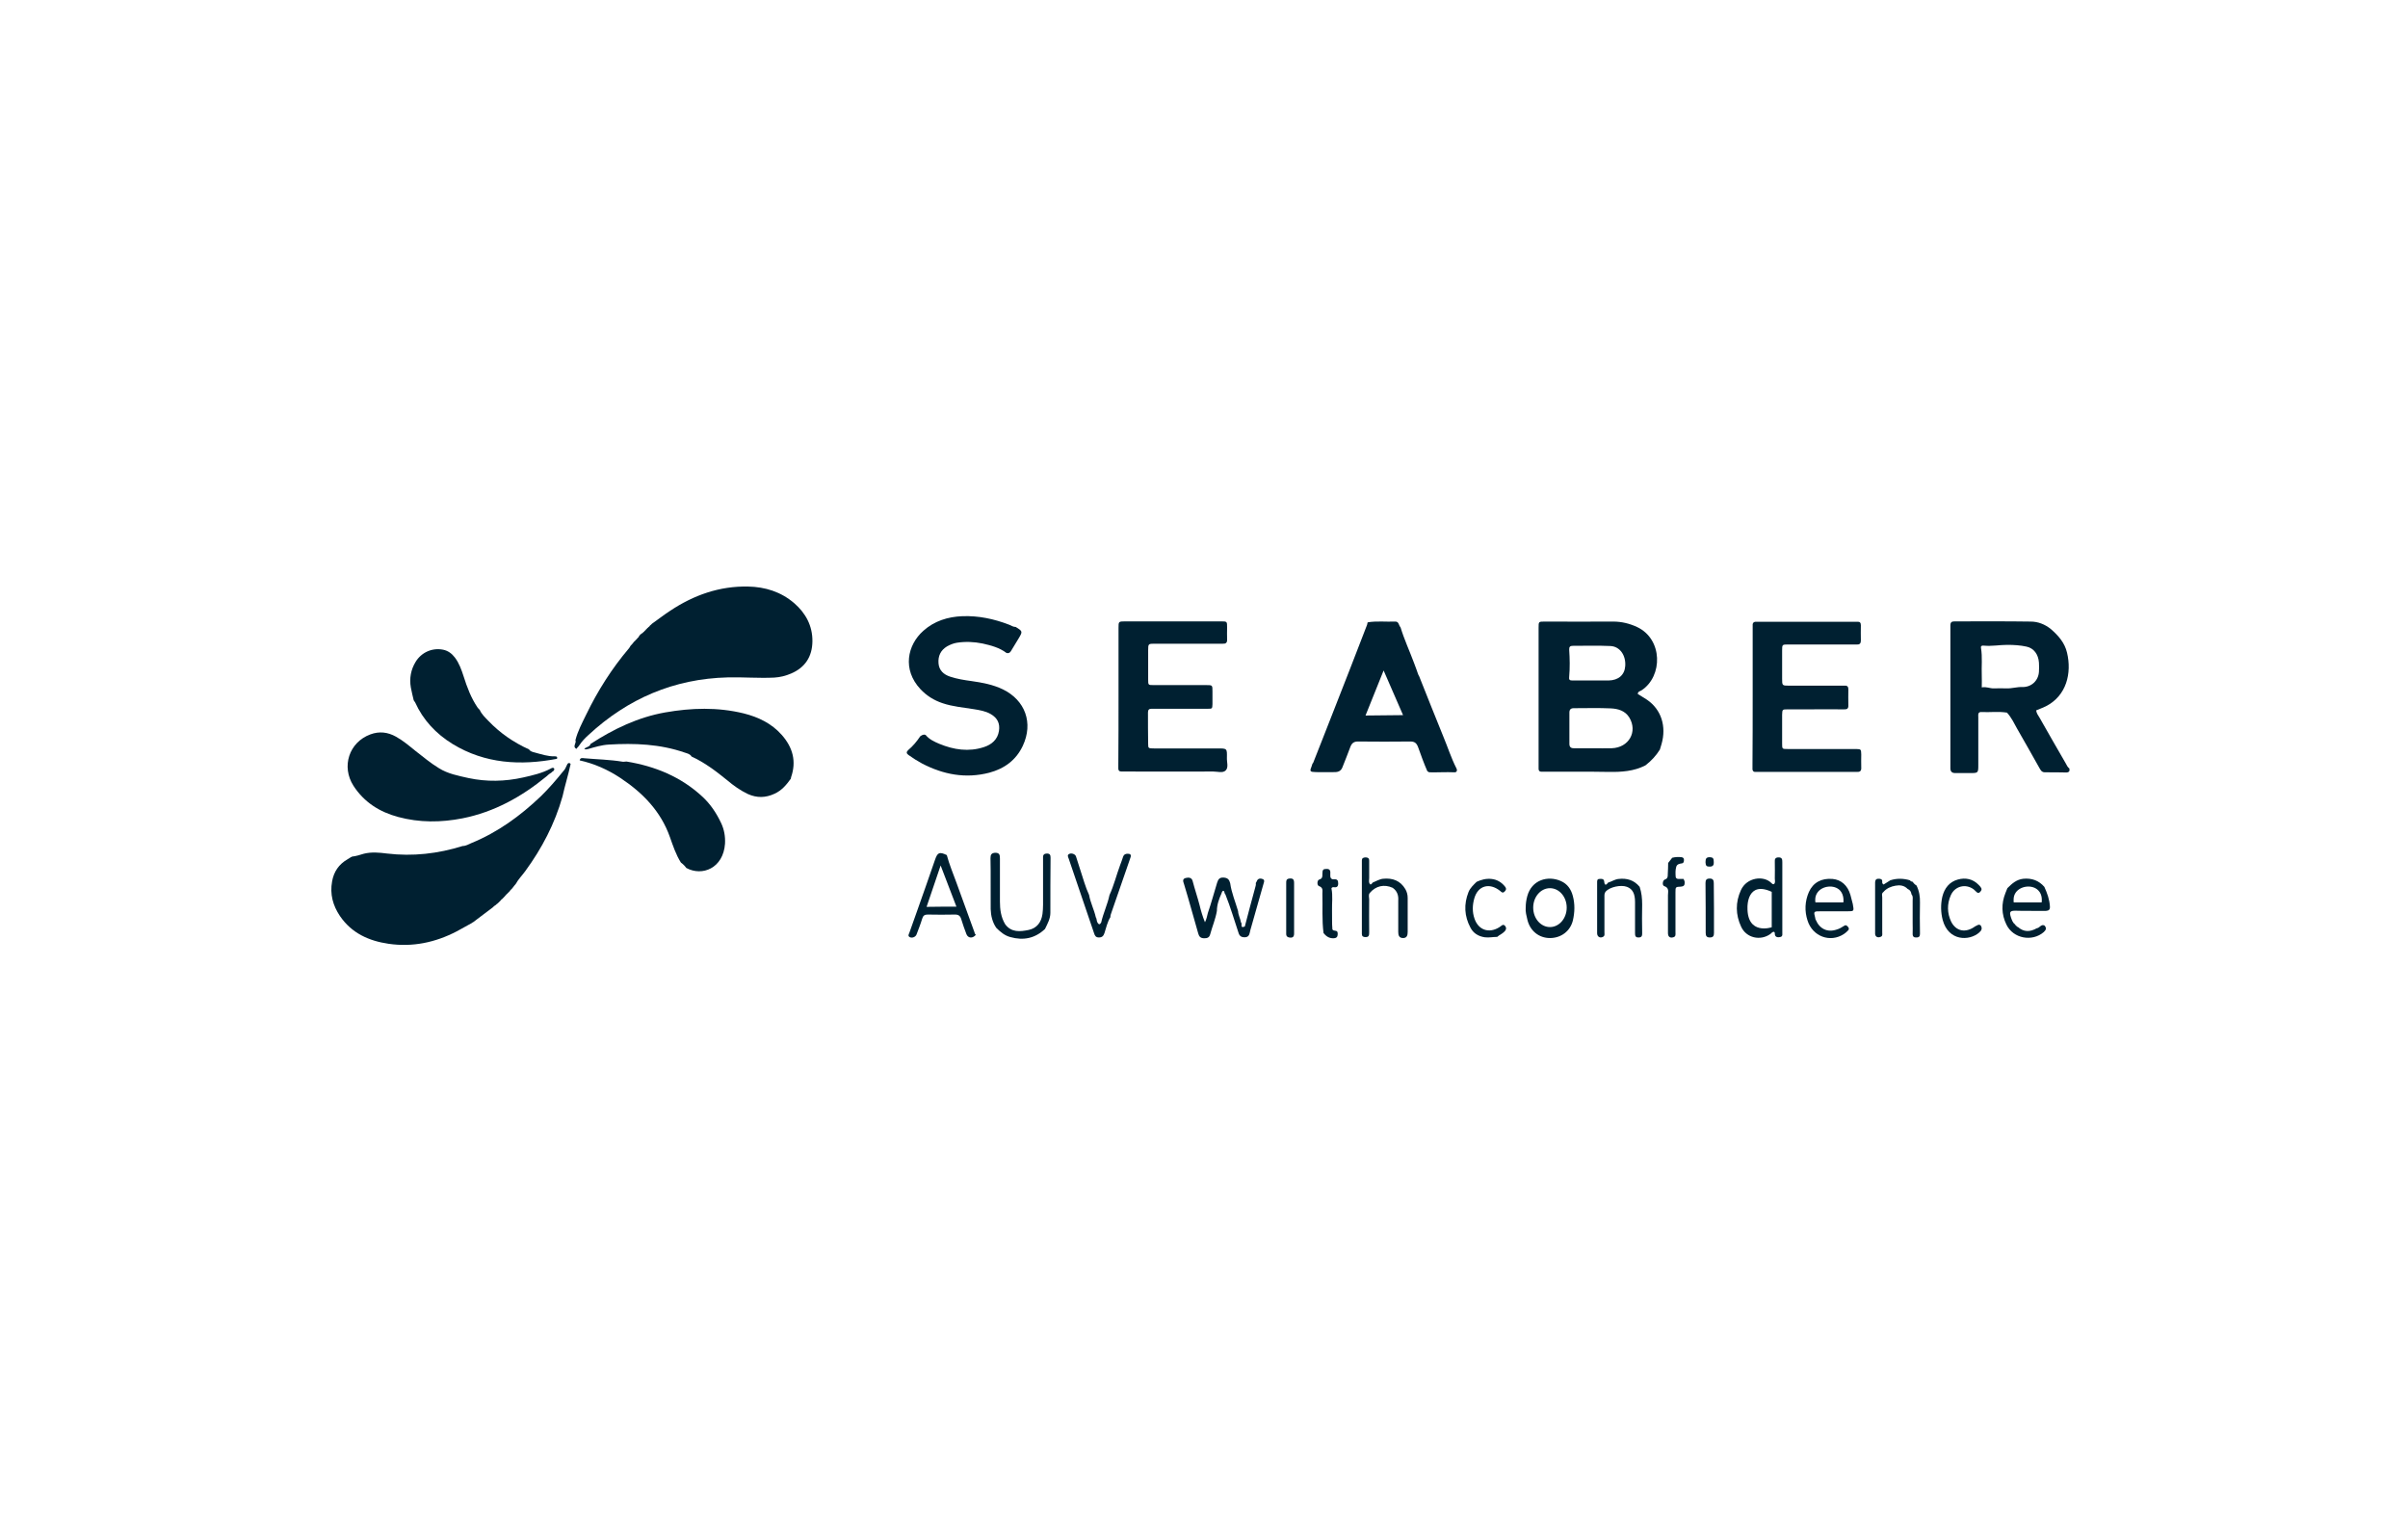 <svg xml:space="preserve" style="enable-background:new 0 0 1250.8 800;" viewBox="0 0 1250.8 800" y="0px" x="0px" xmlns:xlink="http://www.w3.org/1999/xlink" xmlns="http://www.w3.org/2000/svg" id="Layer_1" version="1.1">
<style type="text/css">
	.st0{fill:#002031;}
</style>
<g>
	<path d="M890.2,447.9c0.1,1.4-0.4,2.3-2.1,2.3c-1.7,0-2.1-0.4-2.2-2.3c0-2,0.5-2.6,2.3-2.6
		C889.8,445.4,890.2,445.9,890.2,447.9z" class="st0"></path>
	<path d="M692.1,482.8c0.3,0.6,0.9,0.6,1.4,0.7c1.5,0.1,1.4,1.2,1.3,2.3c-0.1,1.1-0.8,1.5-1.8,1.6
		c-2.4,0.2-4.1-0.9-5.5-2.7l0,0.1c-0.9-6.9-0.4-13.8-0.6-20.6c0-1.5,0.5-3.1-1.8-3.9c-1.1-0.4-1-3.1,0.2-3.4
		c1.7-0.5,1.6-1.6,1.6-2.9c0-2.2,0.4-2.6,2.1-2.6c2.1-0.1,2.1,1.3,2,2.8c-0.1,1.6,0.2,2.8,2.2,2.6c1.6-0.1,1.9,0.8,1.9,2.2
		c0,1.5-0.7,2.1-2.1,1.9c-0.6-0.1-1.2,0-1.4,0.6c0.8,3.9,0.2,7.8,0.3,11.6C692,476.2,691.8,479.5,692.1,482.8z" class="st0"></path>
	<path d="M672.2,471.8c0,4.4,0,8.7,0,13.1c0,1.9-0.8,2.4-2.6,2.1c-0.9-0.2-1.4-0.6-1.5-1.6c0-0.3,0-0.7,0-1
		c0-8.5,0-17,0-25.5c0-1.2-0.1-2.3,1.6-2.5c1.8-0.2,2.5,0.3,2.5,2.3C672.2,463.1,672.2,467.4,672.2,471.8z" class="st0"></path>
	<path d="M292.2,413.7c-4,14.2-10.7,27-19.4,38.9c-1.6,2.2-3.6,4.2-4.9,6.6c-0.2,0.2-0.4,0.5-0.6,0.7l0,0
		c-0.8,0.9-1.3,1.9-2.3,2.6l0.1-0.1c-0.1,0.4-0.3,0.7-0.7,0.8l0.1-0.1c-0.1,0.4-0.4,0.6-0.8,0.8l0.1-0.1c-0.1,0.4-0.4,0.6-0.8,0.8
		l0.1-0.1c-0.1,0.4-0.4,0.6-0.7,0.8l0.1-0.1c-0.1,0.3-0.4,0.6-0.7,0.8l0.1-0.1c-0.2,0.3-0.4,0.6-0.7,0.7l0.1-0.1
		c-0.2,0.3-0.4,0.6-0.8,0.7l0.1-0.1c-0.2,0.3-0.4,0.6-0.7,0.8l0.1-0.1c-0.2,0.3-0.4,0.6-0.7,0.7l0.1-0.1c-0.2,0.3-0.4,0.6-0.8,0.7
		l0.1-0.1c-0.2,0.4-0.4,0.6-0.8,0.7l0.1-0.1c-0.2,0.4-0.6,0.6-0.9,0.8c-0.3,0.3-0.7,0.4-0.9,0.8c-3.5,2.7-7.1,5.3-10.6,8
		c-0.3,0-0.4,0.1-0.5,0.3c-2.6,1.4-5.2,2.9-7.8,4.3c-11.1,5.8-22.9,8.3-35.4,6.5c-10.3-1.5-19.2-5.5-25.3-14.4
		c-3.7-5.5-5.3-11.4-4.1-18c0.9-5.1,3.5-8.9,8-11.5c0.6-0.3,1.1-0.7,1.7-1.1c0.3,0,0.5-0.1,0.6-0.3c2.1-0.2,4.2-0.9,6.2-1.5
		c4-1,8.1-0.6,12-0.1c13.4,1.6,26.5,0.1,39.3-3.9c1.7,0,3.1-0.9,4.5-1.5c13.7-5.6,25.4-14.1,36.1-24.3c4.2-4.1,8-8.5,11.7-13.1
		c1-0.9,1.3-2.1,1.9-3.2c0.1-0.3,0.3-0.6,0.5-0.8c0.3-0.2,0.6-0.3,1-0.1c0.1,0.1,0.3,0.2,0.4,0.4
		C295.1,402.9,293.4,408.2,292.2,413.7z" class="st0"></path>
	<path d="M283.9,403.3c-12.9,10.6-27.1,18.5-43.6,21.8c-11.2,2.2-22.4,2.3-33.5-0.7c-9.7-2.6-17.7-7.7-23.2-16.2
		c-6.4-10-2.3-22.6,8.8-26.7c4.6-1.7,9-1.2,13.3,1.2c3.6,2,6.8,4.7,10,7.3c4,3.1,7.9,6.4,12.2,9c4.7,3,10.2,4,15.5,5.2
		c9.4,2,18.9,1.8,28.3-0.3c4.9-1.1,9.8-2.2,14.3-4.6c0.6-0.3,1.3-0.8,1.8-0.1c0.4,0.5-0.1,1-0.5,1.5l0,0c-0.4,0.1-0.6,0.3-0.8,0.6
		l0,0C285.6,401.8,284.7,402.5,283.9,403.3z" class="st0"></path>
	<path d="M299.2,388.9c-0.9-0.5-0.9-1.3-0.6-2.1c0.3-0.8,0.6-1.5,0.3-2.3c1.2-4.7,3.5-9,5.6-13.3
		c6-12.4,13.3-23.9,22.2-34.4c0.3-0.3,0.5-0.8,0.7-1.1c0.2-0.3,0.4-0.6,0.7-0.8l0,0c0.2-0.2,0.4-0.5,0.6-0.7l0-0.1
		c0.3-0.2,0.5-0.4,0.6-0.7l0.1-0.1c0.3-0.1,0.5-0.3,0.6-0.6l0.1-0.1c0.5-0.4,0.9-0.8,1.2-1.3l0.1-0.1c0.6-0.1,0.3-1,1-1.1l-0.1,0.1
		c0.1-0.5,0.3-0.7,0.8-0.8l-0.1,0.1c0.1-0.6,0.9-0.4,1-1l0.2,0l0-0.2c0.3,0,0.5-0.2,0.5-0.5l0.2,0l0-0.2c0.3,0,0.5-0.2,0.5-0.5
		l0.2,0l0-0.2c0.3-0.1,0.5-0.2,0.5-0.5l0.1-0.1c0.3-0.1,0.5-0.3,0.6-0.5l0.1-0.1c0.3-0.1,0.5-0.3,0.6-0.6l0.1-0.1
		c0.3-0.2,0.5-0.4,0.7-0.6l0,0c0.2-0.3,0.5-0.5,0.8-0.7c3-2.1,5.9-4.4,9-6.4c12.3-8.2,25.7-12.9,40.5-12.6c8.9,0.2,17,2.7,23.9,8.6
		c6,5.2,9.6,11.8,9.5,19.9c-0.1,7.9-3.8,13.6-11.1,16.7c-2.8,1.2-5.6,1.9-8.7,2.1c-8.1,0.4-16.1-0.3-24.2-0.1
		c-27.9,0.7-51.9,11-72.3,29.9c-1.8,1.6-3.5,3.4-4.8,5.4c-0.2,0.3-0.4,0.5-0.6,0.8l0,0c-0.2,0.2-0.5,0.4-0.6,0.7l0,0
		C299.6,389,299.4,389,299.2,388.9z" class="st0"></path>
	<path d="M855.5,363.5c-1.6-1.1-3.3-2-4.8-3c0.1-1.4,1.3-1.4,2-1.9c11.1-7.3,11.1-26.6-2.4-32.9
		c-3.9-1.8-8-2.8-12.3-2.8c-11.9,0.1-23.7,0-35.6,0c-3.2,0-3.2,0-3.2,3.2c0,23.5,0,47,0,70.5c0,0.9,0,1.8,0,2.8c0,1,0.5,1.5,1.5,1.5
		c0.8,0,1.6,0,2.4,0c10.8,0,21.6-0.1,32.5,0.1c6.6,0.1,13.1-0.3,19.1-3.4c3-2.3,5.5-5,7.5-8.2c0.3-1,0.6-2,0.9-3
		C865.6,377.5,863.1,368.7,855.5,363.5z M815.1,351.4c0.4-4.6,0.3-9.2,0-13.8c-0.1-1.6,0.5-2.1,1.8-2.1c6.6,0,13.1-0.2,19.6,0.1
		c4.9,0.2,8.1,4.8,7.7,10.4c-0.3,4.6-3.5,7.4-8.6,7.5c-3,0-6,0-9,0c-3.3,0-6.7,0-10,0C815.2,353.5,814.9,353,815.1,351.4z
		 M837.2,388.7c-3.2,0.1-6.4,0-9.7,0c0,0,0,0,0,0c-3.3,0-6.7,0-10,0c-1.6,0-2.3-0.7-2.3-2.3c0-5.4,0-10.8,0-16.2
		c0-1.6,0.7-2.3,2.3-2.3c6.4,0,12.9-0.2,19.3,0.1c3.7,0.2,7.3,1.2,9.5,4.7C850.8,380.1,846.1,388.4,837.2,388.7z" class="st0"></path>
	<path d="M1074.9,399.2c-0.9-0.6-1.3-1.6-1.8-2.5c-4.6-8-9.2-15.9-13.7-23.9c-0.7-1.2-1.6-2.2-1.7-3.8
		c1.7-0.7,3.4-1.3,5-2.1c10.8-5.5,13.5-17.3,11-27.8c-1.2-5.2-4.5-8.9-8.4-12.3c-3.1-2.5-6.7-3.9-10.5-3.9
		c-13.1-0.2-26.2-0.1-39.4-0.1c-1.5,0-2.3,0.3-2.3,2.1c0,24.7,0,49.5,0,74.2c0,1.7,0.8,2.5,2.5,2.5c2.5,0,5.1,0,7.6,0
		c4.4,0,4.4,0,4.4-4.4c0-8.2,0-16.3,0-24.5c0-1.3-0.4-3,1.8-2.8c4.3,0.2,8.7-0.4,13.1,0.3c2.3,2.5,3.7,5.5,5.3,8.4
		c3.9,6.7,7.6,13.4,11.4,20.1c0.7,1.2,1.2,2.5,3,2.5c3.8,0,7.6,0,11.4,0.1C1075.3,401,1075,400.1,1074.9,399.2z M1050.5,356.9
		c-2.8-0.1-5.4,0.8-8.2,0.7c-2.2,0-4.4-0.1-6.6,0c-2.1,0.1-3.9-1-6.3-0.5c0-2.2,0.1-4.2,0-6.1c-0.2-4.8,0.4-9.6-0.4-14.4
		c-0.2-1.1,0.5-1.3,1.5-1.2c4.1,0.4,8.1-0.4,12.2-0.4c3.3,0,6.7,0.2,9.9,0.9c3.9,0.8,6.2,4.1,6.5,8.3c0.1,1.6,0.1,3.2,0,4.8
		C1058.8,353.6,1055.2,357,1050.5,356.9z" class="st0"></path>
	<path d="M565.7,464.9c0.7,4,2.6,7.6,3.5,11.6c0.6,0.8,0.3,1.9,0.9,2.8c0.8,1.3,1.3,0.9,1.9-0.1
		c1.1-4.9,3.3-9.4,4.3-14.2c2.3-5,3.6-10.4,5.5-15.5c0.6-1.5,1.1-3,1.6-4.5c0.4-1.1,1.2-1.5,2.4-1.5c1.4,0,1.9,0.6,1.4,2
		c-1.3,3.7-2.5,7.4-3.8,11c-2.1,6-4.1,11.9-6.2,17.9c-0.2,0.6-0.5,1.3-0.4,2c-1.6,2.6-2.2,5.5-3.1,8.3c-0.5,1.5-1.2,2.3-2.9,2.3
		c-1.6,0-2.1-0.9-2.5-2.2c-4.4-12.9-8.8-25.9-13.2-38.8c-0.3-0.8-0.9-1.8,0.3-2.4c1.2-0.6,3.1,0.1,3.5,1.3c0.8,2.4,1.5,4.8,2.3,7.2
		C562.6,456.3,563.8,460.8,565.7,464.9z" class="st0"></path>
	<path d="M522.1,480.1c3.2,4.4,7.8,3.9,12.2,3c4.3-0.9,6.6-4,7.2-8.3c0.2-1.6,0.3-3.2,0.3-4.8c0-7.5,0-14.9,0-22.4
		c0-0.7,0-1.4,0-2.1c-0.1-1.4,0.6-2.1,2-2.1c1.6,0,1.9,0.8,1.9,2.2c-0.1,9.5-0.1,19.1-0.1,28.6c0,3.1-1.5,5.7-2.8,8.4
		c-5.2,4.9-11.2,6.1-18,4.2c-3-0.8-5.2-2.7-7.3-4.8c-2-2.9-2.8-6.3-2.9-9.7c-0.1-8.8,0.1-17.7-0.1-26.5c0-1.8,0.5-2.7,2.5-2.8
		c2.2,0,2.4,1.2,2.4,2.9c0,7.5,0,14.9,0,22.4C519.4,472.4,519.9,476.4,522.1,480.1L522.1,480.1z" class="st0"></path>
	<path d="M643.1,473.3c0.1,2.1,1.2,3.9,1.5,5.9c0.9,0.5-0.8,3.3,2,2.1c1.7-6.6,3.5-13.3,5.3-19.9
		c0.2-0.9,0.6-1.7,0.4-2.7c0.2-0.3,0.4-0.6,0.5-0.9c0.6-1.6,2-1.6,3.2-1.1c1.2,0.6,0.4,1.9,0.2,2.8c-2.1,7.4-4.2,14.8-6.3,22.2
		c-0.3,0.9-0.5,1.8-0.7,2.7c-0.3,1.5-0.9,2.5-2.7,2.5c-1.8,0-2.7-0.7-3.2-2.4c-2.2-6.6-4.2-13.4-6.8-19.9c-0.5-0.4-0.4-1-0.6-1.5
		c-0.5-0.6-0.8-0.3-1.1,0.2c-0.1,0.3-0.3,0.5-0.3,0.8c-1.3,2.9-2.4,5.9-2.4,9.1c-0.7,4.2-2.4,8.1-3.5,12.2c-0.5,1.9-1.9,2.1-3.5,2
		c-1.6-0.1-2.3-1-2.7-2.5c-2.5-8.6-4.8-17.2-7.4-25.7c-0.4-1.2-1-2.6,0.9-3.1c1.4-0.3,3.1-0.4,3.6,1.6c1.1,4.2,2.5,8.3,3.6,12.5
		c0.7,2.9,1.5,5.7,2.8,8.9c0.9-1.8,1.1-3.3,1.5-4.8c1.8-5.2,3.2-10.5,4.8-15.7c0.6-1.9,1.3-2.9,3.6-2.7c2,0.2,2.7,1.1,3.2,2.9
		C639.7,463.8,641.7,468.5,643.1,473.3z" class="st0"></path>
	<path d="M890.3,471.9c0,4.3,0,8.5,0,12.8c0,1.6-0.5,2.3-2.2,2.3c-1.7,0-2.1-0.9-2.1-2.4c0-8.6,0-17.3-0.1-25.9
		c0-1.6,0.5-2.3,2.2-2.3c1.7,0,2.1,0.9,2.1,2.4C890.2,463.2,890.3,467.5,890.3,471.9C890.3,471.9,890.3,471.9,890.3,471.9z" class="st0"></path>
	<path d="M945.8,473.4c4.6,0,9.2,0,13.8,0c3.5,0,3.5,0,2.8-3.8c-0.4-1.5-0.8-3.1-1.2-4.6c-1.4-5-4.8-8-9.3-8.4
		c-5.8-0.5-10.1,1.9-12.3,6.8c-2.1,4.8-2.3,9.9-0.7,14.8c2.6,8.3,11.8,11.7,18.9,7c0.8-0.5,1.4-1.1,2.1-1.8c0.6-0.5,0.6-1.2,0.1-1.8
		c-0.5-0.6-1.1-1.3-2-0.7c-1.3,0.8-2.5,1.6-4,2c-4.7,1.6-8.8-0.3-10.8-5c-0.2-0.3-0.3-0.6-0.3-1C942,473.4,942,473.4,945.8,473.4z
		 M944.1,463.6c2.5-3.5,8.7-4.2,11.7-1c2.1,2.3,1.8,5.6,1.7,6.2h-14.5C942.8,467.8,942.7,465.5,944.1,463.6z" class="st0"></path>
	<path d="M1026,481.2c0.9-0.3,1.7-1.3,2.8-0.5c1,1.5,0.6,2.6-0.8,3.8c-5.1,4.4-15.9,4.5-18.9-6.6c-1-3.9-1.1-8-0.2-12
		c1.1-4.5,3.7-7.8,8.1-9c4-1.1,7.8-0.3,10.8,2.8c0.5,0.5,1,1,1.3,1.6c0.5,0.9-0.1,1.5-0.6,2.1c-0.6,0.6-1.2,0.6-1.8,0
		c-0.5-0.5-1-1-1.5-1.4c-4.2-3.1-9.8-1.7-11.9,3.1c-2,4.6-1.9,9.2,0.2,13.7C1016.1,483.9,1021.1,484.8,1026,481.2z" class="st0"></path>
	<path d="M925.8,484.1c0-5.6,0-11.3,0-16.9c0-6.4,0-12.9,0-19.3c0-1.4-0.1-2.5-1.9-2.5c-1.8,0-2.1,0.9-2,2.4
		c0.1,2.9,0,5.7,0,8.6c0,1,0.4,2-0.4,2.9c-0.7,0.2-1.1-0.3-1.5-0.7c-4-3.9-12.7-2.8-15.7,3.8c-2.9,6.3-2.8,12.8,0.1,19
		c2.7,5.9,10,7.5,15.2,3.8c0.6-0.4,1-1.3,2-1.1c0.1,0.2,0.3,0.4,0.3,0.6c-0.1,1.9,1,2.4,2.7,2.1
		C926.3,486.5,925.7,485.1,925.8,484.1z M920.3,481.7c0,0-12.9,4.4-12.6-10.5c0,0-0.3-13.9,12.6-7.9V481.7z" class="st0"></path>
	<path d="M817,465.5c-0.9-3.5-2.8-6.3-6.2-7.8c-6.7-3-15.2-0.7-17.5,7.9c-0.5,1.9-0.8,3.8-0.8,6c-0.2,2,0.4,4.2,0.9,6.3
		c1.4,5.7,6,9.4,11.7,9.4c5.7,0,10.5-3.5,11.9-9.1C818,473.9,818.1,469.6,817,465.5z M805.1,481.6c-4.8,0-8.7-4.5-8.7-10.1
		c0-5.6,3.9-10.1,8.7-10.1c4.8,0,8.7,4.5,8.7,10.1C813.8,477.1,809.9,481.6,805.1,481.6z" class="st0"></path>
	<path d="M835.3,458.5c1.8-0.5,3.5-1.7,5.4-1.9c4.4-0.5,8.1,0.6,11,4.1c1,3,1.3,6,1.3,9.2c-0.1,4.8-0.1,9.7,0,14.5
		c0,1.3,0.1,2.6-1.8,2.6c-1.9,0.1-1.9-1.1-1.9-2.5c0-5.3,0-10.6,0-15.9c0-4.4-1.3-6.8-4.2-7.9c-3.2-1.2-8.9,0.1-11,2.4
		c-0.8,0.9-0.7,1.9-0.7,2.9c0,6.1,0,12.2,0,18.3c0,0.9,0.3,1.9-0.8,2.4c-1.5,0.8-3-0.1-3-1.9c0-8.7,0-17.5,0-26.2c0-0.9-0.1-2,1.2-2
		c1.1-0.1,2.4-0.2,2.5,1.5C833.5,460.2,834.4,459.8,835.3,458.5z" class="st0"></path>
	<path d="M756.5,399.1c-2.7-5.3-4.5-11-6.8-16.5c-4.2-10.4-8.4-20.8-12.5-31.2c-0.7-1.1-0.9-2.3-1.4-3.5
		c-0.4-1.2-0.9-2.3-1.3-3.5c-2.3-6.2-5.1-12.2-7-18.5c-1-1-0.8-3.1-2.8-3c-4.8,0.2-9.6-0.4-14.3,0.4c-0.1,0.4-0.2,0.9-0.3,1.3
		c-5.9,15.2-11.7,30.4-17.7,45.5c-3.4,8.8-6.9,17.5-10.3,26.2c-0.5,0.4-0.5,1-0.7,1.5c-1.2,3-1.1,3.2,2.2,3.3c3.2,0.1,6.5,0,9.7,0
		c2,0,3.3-0.7,4-2.5c1.5-3.6,2.8-7.2,4.2-10.8c0.8-1.9,1.9-2.6,3.9-2.6c9.1,0.1,18.1,0.1,27.2,0c2.2,0,3.2,0.8,4,2.9
		c1.5,4.2,3,8.4,4.8,12.5c0.4,0.3,0.8,0.6,1.2,0.6c4.3,0.1,8.6-0.2,12.9,0C756.5,401.3,757.2,400.4,756.5,399.1z M709.3,371.7
		l9.4-23.4l10.1,23.2L709.3,371.7z" class="st0"></path>
	<path d="M866.5,448.3c0.7-0.9,1.4-1.8,2.1-2.7c1.6-0.4,3.2-0.5,4.8-0.3c0.8,0.1,1.3,0.5,1.3,1.3c0,0.8,0,1.7-1,1.9
		c-1.3,0.2-2.6,0.4-3,1.8c-0.5,1.7-0.4,3.4-0.3,5.1c0,0.8,0.7,1.2,1.4,1.2c0.9,0,1.8,0,2.7,0c0.3,0.6,0.6,1.2,0.6,1.9
		c0,1.4-0.5,2-2,2.1c-2.8,0.1-2.8,0.2-2.8,3c0,6.9,0,13.8,0,20.7c0,1,0.3,2.2-1.1,2.6c-1.7,0.5-2.8-0.2-2.8-2.2c0-6.5,0-13.1,0-19.6
		c0-1.8,0.8-3.9-2-4.8c-1.1-0.4-0.8-3,0.4-3.4c1.5-0.5,1.5-1.5,1.5-2.7C866.4,452.2,866.5,450.2,866.5,448.3z" class="st0"></path>
	<path d="M723.4,461.2c-4.4-2-8.8-1-11.9,2.7c-0.8,1-0.3,2.2-0.3,3.3c0,5.7-0.1,11.5,0,17.2c0,1.4-0.1,2.5-2,2.4
		c-1.1,0-1.8-0.4-1.8-1.6c0-0.6,0-1.1,0-1.7c0-11.6,0-23.2,0-34.8c0-0.6,0-1.1,0-1.7c0-1.2,0.7-1.5,1.8-1.6c1.2,0,2,0.3,2,1.7
		c0,3,0,6,0,9c0,0.8-0.2,1.7,0,2.4c0.5,1.6,1.2,0.9,1.8,0c1.8-0.7,3.5-1.8,5.4-2c5-0.5,9,1,11.6,5.4c0.8,1.4,1.2,2.9,1.2,4.6
		c0,5.9,0,11.7,0,17.6c0,1.8-0.4,3.3-2.6,3.2c-1.9-0.1-2.3-1.5-2.3-3.2c0-5.4,0-10.8,0-16.2C726.5,465.2,725.8,462.9,723.4,461.2
		L723.4,461.2z" class="st0"></path>
	<path d="M478,382.5c0.8-0.5,1.6-1.2,2.8-0.7c1.9,2.3,4.5,3.5,7.1,4.6c7.5,3.1,15.3,4.3,23.2,1.7c4-1.3,7.1-3.9,7.8-8.4
		c0.6-3.9-0.8-6.7-4.2-8.7c-2.7-1.6-5.8-2.1-8.9-2.6c-5.4-0.9-10.9-1.3-16.2-3.1c-4.5-1.5-8.3-3.9-11.5-7.3
		c-9.5-10.2-6.8-22.9,1.5-30.3c5.7-5.1,12.7-7.3,20.3-7.6c8.4-0.3,16.4,1.4,24.2,4.4c1.2,0.5,2.2,1.2,3.5,1.2
		c3.7,2.3,3.7,2.3,1.3,6.3c-1.1,1.9-2.3,3.7-3.4,5.6c-0.6,1.1-1.2,2-2.7,1.6c-3.7-2.8-8-3.9-12.4-4.9c-4.4-0.9-8.9-1.1-13.4-0.4
		c-1.8,0.3-3.5,1-5.1,1.9c-3.3,2-4.7,5-4.4,8.8c0.3,3.7,2.7,5.8,6,6.9c3.6,1.2,7.4,1.8,11.1,2.3c5.6,0.8,11.1,1.8,16.3,4.3
		c11.7,5.7,15.9,17.5,10.4,29.3c-3.5,7.5-9.6,11.9-17.4,14c-12.3,3.2-23.9,1-35-4.8c-2.4-1.3-4.8-2.8-7-4.4
		c-1.1-0.8-1.2-1.5-0.2-2.5C474.2,387.6,476.2,385.2,478,382.5z" class="st0"></path>
	<path d="M214.9,363.8c-0.5-2.2-1.1-4.4-1.5-6.7c-0.8-4.7,0-9.2,2.5-13.3c3-4.9,8.6-7.4,14.2-6.3c2.6,0.5,4.6,2,6.2,4.1
		c2.2,2.9,3.4,6.3,4.5,9.7c1.8,5.7,3.9,11.3,7.3,16.3c0.3,0.5,0.8,0.8,1.1,1.2c1,2.3,2.8,3.9,4.4,5.6c6.1,6.4,13.2,11.3,21.2,14.9
		c0.7,1.1,1.8,1.3,2.9,1.6c3.4,0.9,6.8,2.1,10.4,2c0.9,0,1.6,0.1,1.2,1.3c-18.9,3.6-37.3,2.6-54.2-7.7c-8.6-5.3-15.3-12.4-19.5-21.7
		C215.4,364.5,215.1,364.2,214.9,363.8z" class="st0"></path>
	<path d="M506.1,484.1c-3.1-8.5-6.2-17-9.3-25.6c-1.7-4.7-3.7-9.4-5-14.3c-3.8-1.8-4.8-1.4-6.1,2.4
		c-3.2,9.2-6.4,18.5-9.7,27.7c-1.2,3.5-2.5,6.9-3.7,10.4c-0.3,0.7-0.8,1.5,0.2,2.1c1.2,0.7,3.1,0,3.6-1.4c1-2.7,2.1-5.4,2.9-8.1
		c0.5-1.7,1.3-2.2,2.9-2.2c4.7,0.1,9.4,0.1,14.2,0c1.8,0,2.7,0.7,3.2,2.4c0.8,2.6,1.7,5.2,2.7,7.8c0.9,2.2,3.3,2.3,4.9,0.3
		C506.3,485.2,506.3,484.6,506.1,484.1z M481.3,471.1c2.4-7.2,4.9-14.4,7.3-21.5l8.2,21.4C491.7,471,486.5,471,481.3,471.1z" class="st0"></path>
	<path d="M303.5,388.9c0.4-0.2,0.8-0.5,1.3-0.7c0.8-0.4,1.7-0.6,1.9-1.7c12-7.8,24.7-13.9,38.8-16.4
		c13.6-2.4,27.3-2.8,40.8,0.5c7.6,1.9,14.5,5.2,19.8,11.2c5.7,6.5,7.7,13.7,4.8,22c-0.1,0.2,0,0.5-0.1,0.7c-2.3,3.2-4.7,6.1-8.4,7.8
		c-4.7,2.2-9.2,2.3-13.9,0.2c-4-1.9-7.5-4.4-10.8-7.2c-5.8-4.7-11.7-9.2-18.5-12.3c-0.7-1.3-2.2-1.6-3.4-2
		c-12.9-4.5-26.2-5-39.6-4.2c-3.6,0.2-7.2,1.3-10.7,2.3C304.7,389.2,304.1,389.6,303.5,388.9z" class="st0"></path>
	<path d="M301.1,395c0.3-1.5,1.4-1.2,2.4-1.1c6.6,0.6,13.3,0.7,19.9,1.8c0.7,0.1,1.4-0.1,2-0.1
		c14.8,2.4,28.3,7.9,39.5,18.3c4.2,3.9,7.3,8.6,9.7,13.7c1.6,3.4,2.2,7,2,10.7c-0.9,12.7-11.8,17.1-20.1,12.6
		c-0.8-1.1-1.7-2-2.8-2.8c-2.6-4.1-4.1-8.7-5.7-13.2c-4.8-13.6-14.2-23.1-25.8-30.8C315.7,399.8,308.7,396.7,301.1,395z" class="st0"></path>
	<path d="M910.4,361.9c0-11.7,0-23.5,0-35.2c0-0.8,0-1.6,0-2.4c0.1-0.8,0.6-1.2,1.4-1.3c0.7,0,1.4,0,2.1,0
		c16.4,0,32.7,0,49.1,0c0.6,0,1.2,0,1.7,0c1.3-0.1,1.9,0.4,1.9,1.8c-0.1,2.6,0,5.3,0,7.9c0,1.4-0.5,2.2-2,2.1c-0.9,0-1.8,0-2.8,0
		c-10.9,0-21.9,0-32.8,0c-3.3,0-3.3,0-3.3,3.2c0,4.8,0,9.7,0,14.5c0,3.6,0,3.7,3.5,3.7c9,0,18,0,27,0c0.7,0,1.4,0,2.1,0
		c1.4-0.1,1.8,0.7,1.8,1.9c0,2.8-0.1,5.5,0,8.3c0.1,1.7-0.7,2.2-2.3,2.1c-6.2-0.1-12.4,0-18.7,0c-3.6,0-7.1,0-10.7,0
		c-2.6,0-2.6,0.1-2.7,2.8c0,5,0,9.9,0,14.9c0,2.9,0,2.9,2.8,2.9c11.3,0,22.6,0,33.9,0c0.6,0,1.2,0,1.7,0c2.6,0.1,2.6,0.1,2.7,2.8
		c0,2.3-0.1,4.6,0,6.9c0.1,1.7-0.7,2.3-2.3,2.2c-0.7,0-1.4,0-2.1,0c-16.2,0-32.5,0-48.7,0c-0.7,0-1.4,0-2.1,0
		c-0.8,0-1.2-0.6-1.3-1.3c0-0.8,0-1.6,0-2.4C910.4,385.4,910.4,373.7,910.4,361.9C910.4,361.9,910.4,361.9,910.4,361.9z" class="st0"></path>
	<path d="M581,361.8c0-11.9,0-23.7,0-35.6c0-3.3,0-3.4,3.4-3.4c16.6,0,33.2,0,49.8,0c3.2,0,3.2,0,3.2,3.2
		c0,2.1-0.1,4.2,0,6.2c0.1,1.7-0.7,2.3-2.2,2.2c-0.7,0-1.4,0-2.1,0c-11.1,0-22.1,0-33.2,0c-3.4,0-3.5,0-3.5,3.4c0,5.1,0,10.1,0,15.2
		c0,2.9,0,2.9,2.9,2.9c9.1,0,18.2,0,27.3,0c3.2,0,3.2,0,3.2,3.3c0,2.2,0,4.4,0,6.6c-0.1,2.4-0.1,2.4-2.6,2.4c-9,0-18,0-27,0
		c-0.7,0-1.4,0-2.1,0c-1.3,0-1.8,0.6-1.8,1.9c0,5.5,0,11.1,0.1,16.6c0,2,0.2,2.1,3,2.1c11.1,0,22.1,0,33.2,0c4.8,0,4.8,0,4.7,4.9
		c-0.1,2.2,1,5-0.7,6.6c-1.5,1.4-4.2,0.5-6.4,0.5c-15,0.1-29.9,0-44.9,0c-0.9,0-1.8,0-2.8,0c-1.1,0-1.7-0.6-1.6-1.7
		c0-0.6,0-1.2,0-1.7C581,385.6,581,373.7,581,361.8z" class="st0"></path>
	<path d="M992.9,464.6c-0.2-1.3-0.7-2.3-2-2.8c-1.8-1.9-4.1-2.1-6.3-1.7c-2.3,0.4-4.6,1.3-6.3,3.3
		c-1.1,0.8-0.6,1.9-0.6,2.8c0,6.1,0,12.2,0,18.2c0,0.9,0.3,1.9-0.9,2.3c-1.5,0.6-2.8-0.1-2.8-1.7c0-8.8,0-17.7,0-26.5
		c0-1.2,0.4-2,1.7-2c1.1,0,2.1,0.1,2,1.6c0,0.4-0.1,0.9,0.7,1.4c1.1-0.7,2.3-1.5,3.5-2.2c3.4-1.1,6.8-1,10.2,0
		c0.3,0.5,0.8,0.7,1.3,0.7c0.6,0.8,1.2,1.5,2.1,2c1.4,2.8,1.9,5.8,1.8,9c-0.1,5.2-0.1,10.3,0,15.5c0,1.2,0.1,2.4-1.6,2.5
		c-1.3,0.1-2.2-0.2-2.2-1.8c0.1-1.9,0-3.9,0-5.8c0-3.8,0-7.6,0-11.3C993.5,466.8,993.8,465.6,992.9,464.6z" class="st0"></path>
	<path d="M1064.8,470.9c-0.2-3.6-1.4-6.9-2.9-10.2c-2.9-3.3-6.5-4.6-10.9-4.2c-3.6,0.4-5.9,2.5-8.3,4.9
		c-0.3,0.8-0.7,1.7-1,2.5c-2.2,5.5-2.1,11.1,0.5,16.4c3.5,7.3,13.4,9.1,19.4,3.9c1.3-1.2,1.5-2.1,0.4-3.4c-1.8-0.9-2.5,1.3-4,1.4
		c-3.5,2-6.8,2.1-9.9-0.7c-0.4,0-0.7-0.2-0.7-0.6c-0.4-0.1-0.6-0.3-0.7-0.7c-1.3-0.9-1.7-2.4-2.2-3.8c-0.8-2.6-0.5-3.3,2.4-3.3
		c5.3,0.2,10.5,0,15.8,0.1C1064.3,473.1,1064.9,472.5,1064.8,470.9z M1060.5,468.8H1046c-0.1-1-0.3-3.3,1.1-5.2
		c2.5-3.5,8.7-4.2,11.7-1C1061,464.8,1060.6,468.1,1060.5,468.8z" class="st0"></path>
	<path d="M777.7,486.7c-2.2,0-4.3,0.5-6.5,0.2c-3.3-0.5-5.9-2.1-7.4-5c-3.2-6-3.5-12.2-1-18.5c0.9-2.2,2.6-3.7,4.2-5.3
		c2.4-1.1,4.9-1.8,7.7-1.5c2.9,0.3,5.2,1.7,7,3.9c0.8,0.9,0.8,1.8-0.2,2.7c-1,0.9-1.5,0.3-2.3-0.4c-5.5-4.4-11.5-2.8-13.4,3.9
		c-1,3.5-1.1,7.1,0.1,10.5c2,5.9,7.4,7.8,12.7,4.6c0.3-0.2,0.6-0.4,0.9-0.6c0.7-0.6,1.4-1.2,2.3-0.2c0.8,1,0.6,1.9-0.2,2.8
		C780.4,485.1,778.9,485.6,777.7,486.7z" class="st0"></path>
</g>
</svg>
